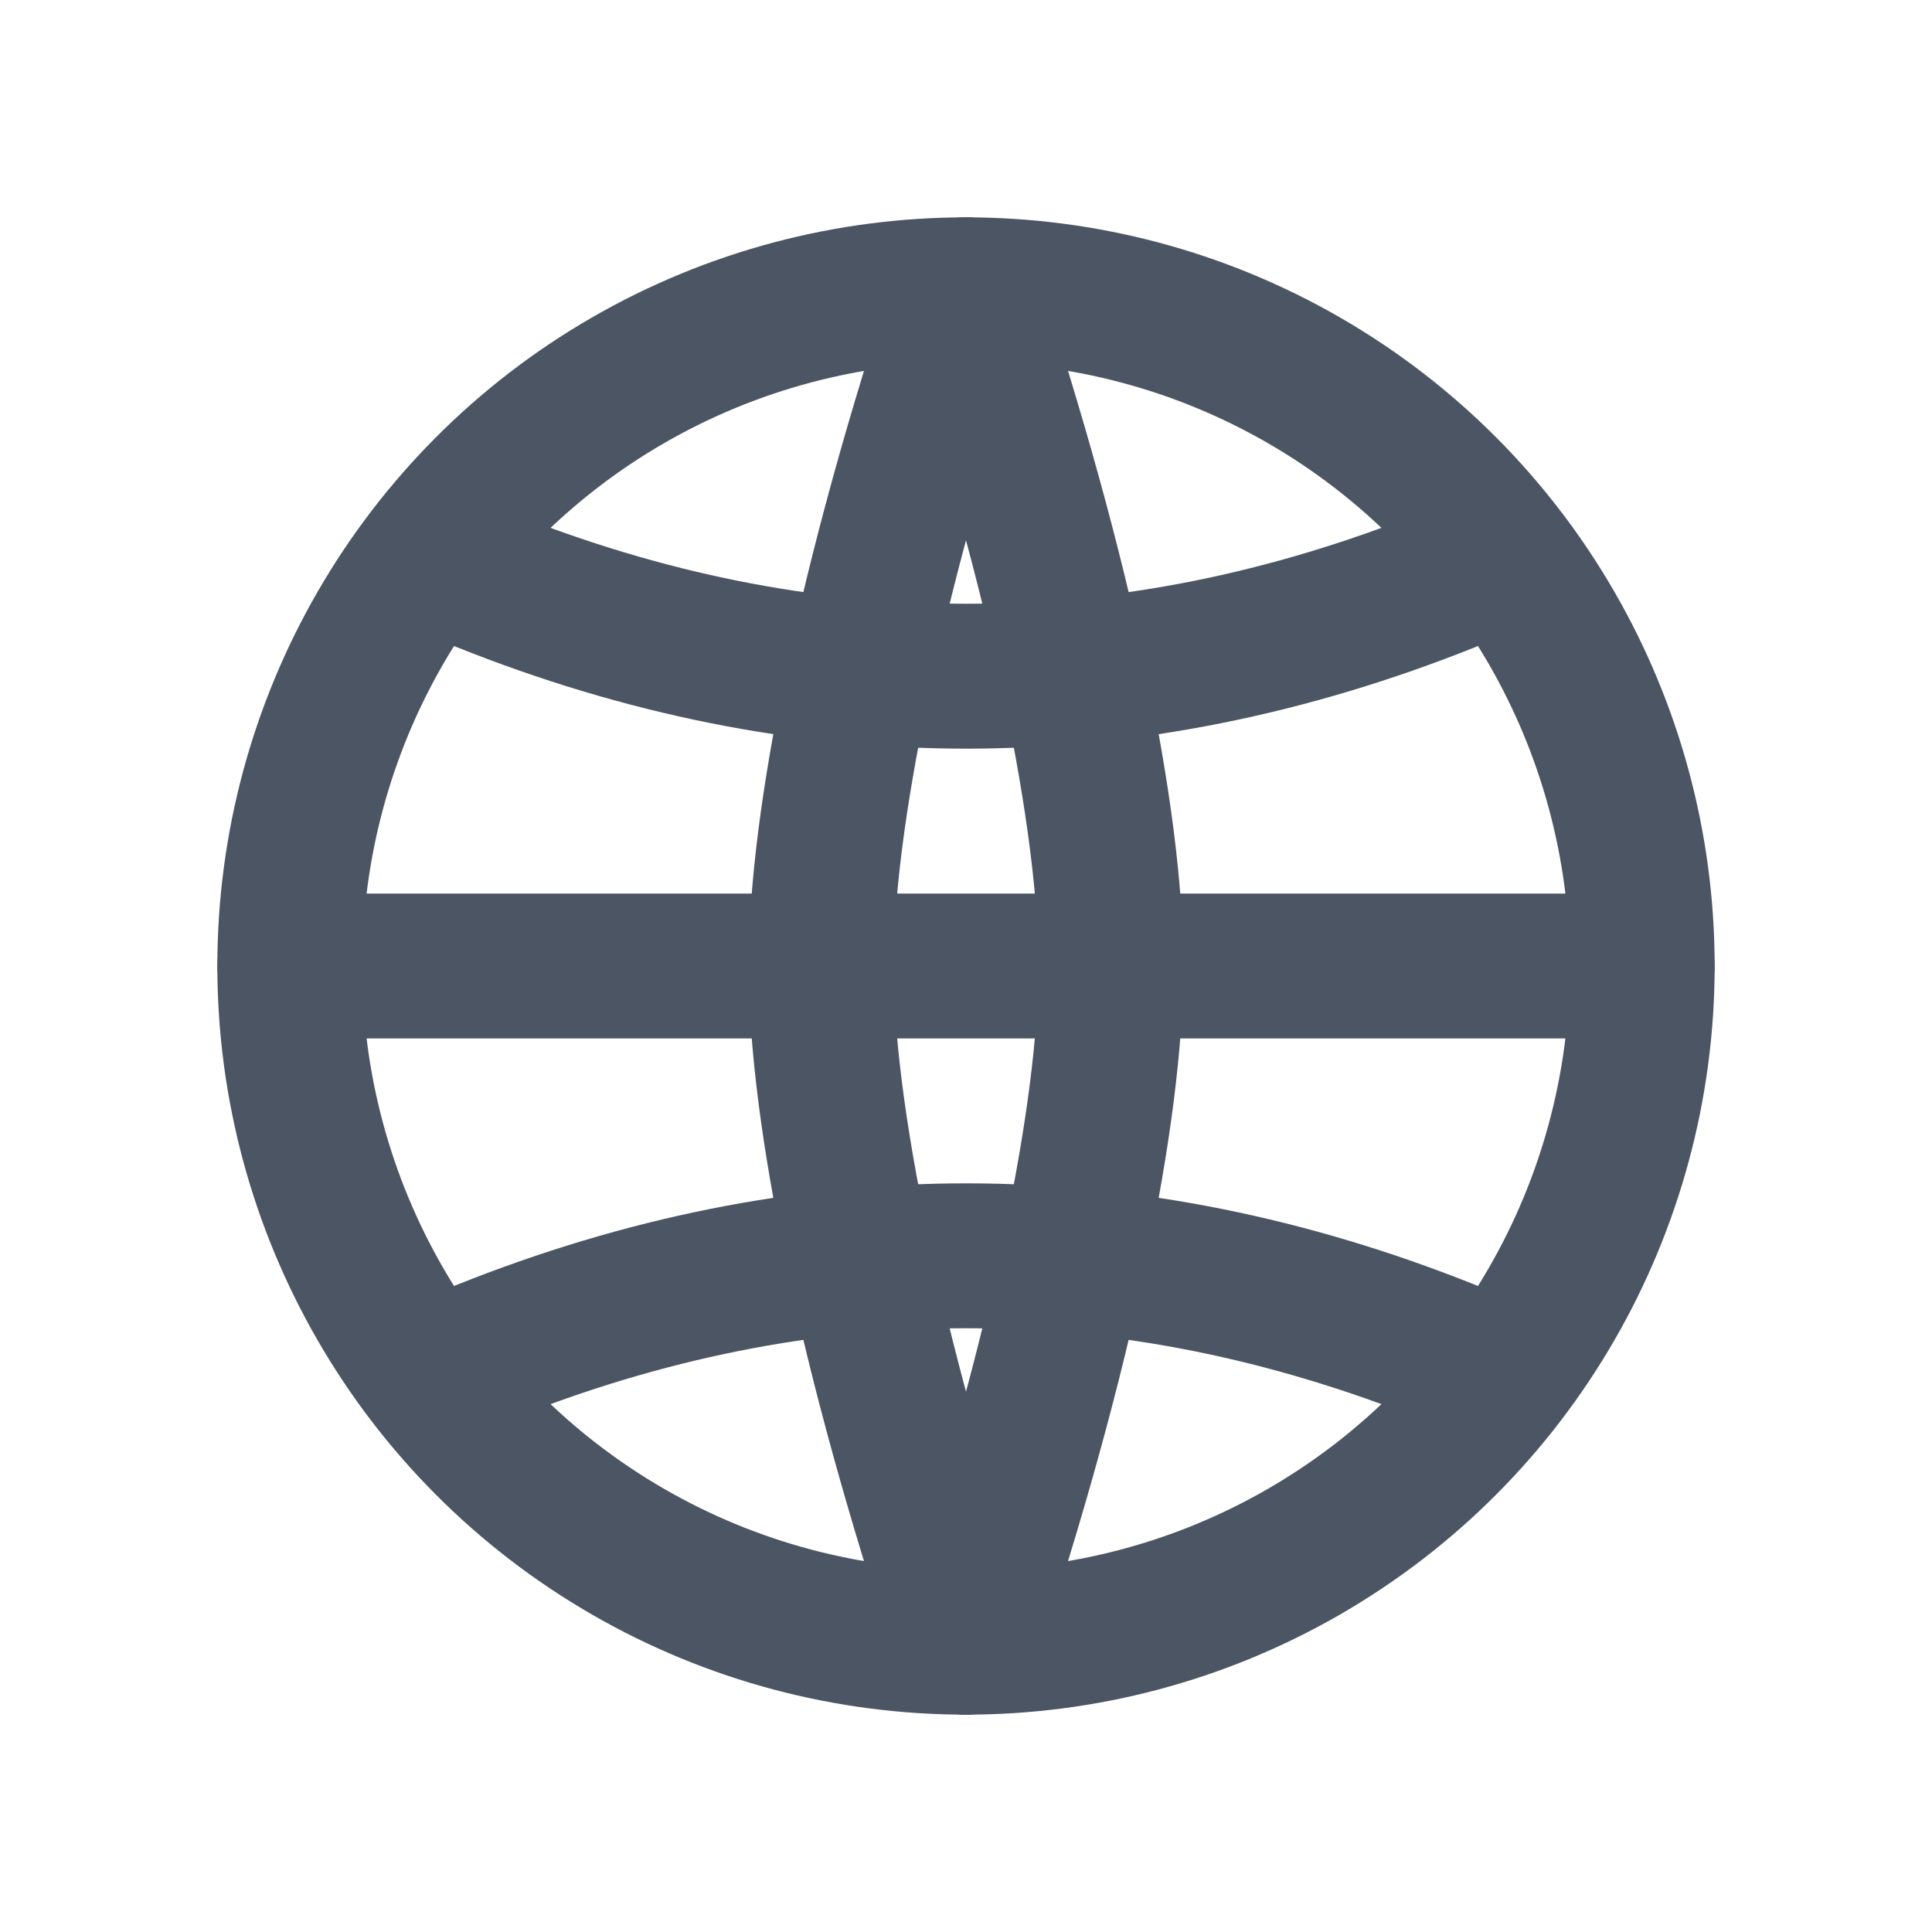 <?xml version="1.0" encoding="utf-8"?>
<svg xmlns="http://www.w3.org/2000/svg" width="20" height="20" viewBox="0 0 20 20" fill="none">
  <circle cx="10" cy="10" r="7" stroke="#4B5563" stroke-width="1.5" />
  <path d="M10 3C9 6 8.5 8.5 8.5 10s.5 4 1.5 7" stroke="#4B5563" stroke-width="1.5" stroke-linecap="round" />
  <path d="M10 3c1 3 1.5 5.5 1.5 7s-.5 4-1.5 7" stroke="#4B5563" stroke-width="1.5" stroke-linecap="round" />
  <path d="M3 10h14" stroke="#4B5563" stroke-width="1.5" stroke-linecap="round" />
  <path d="M5 6Q10 8 15 6" stroke="#4B5563" stroke-width="1.5" stroke-linecap="round" fill="none" />
  <path d="M5 14Q10 12 15 14" stroke="#4B5563" stroke-width="1.5" stroke-linecap="round" fill="none" />
</svg>

